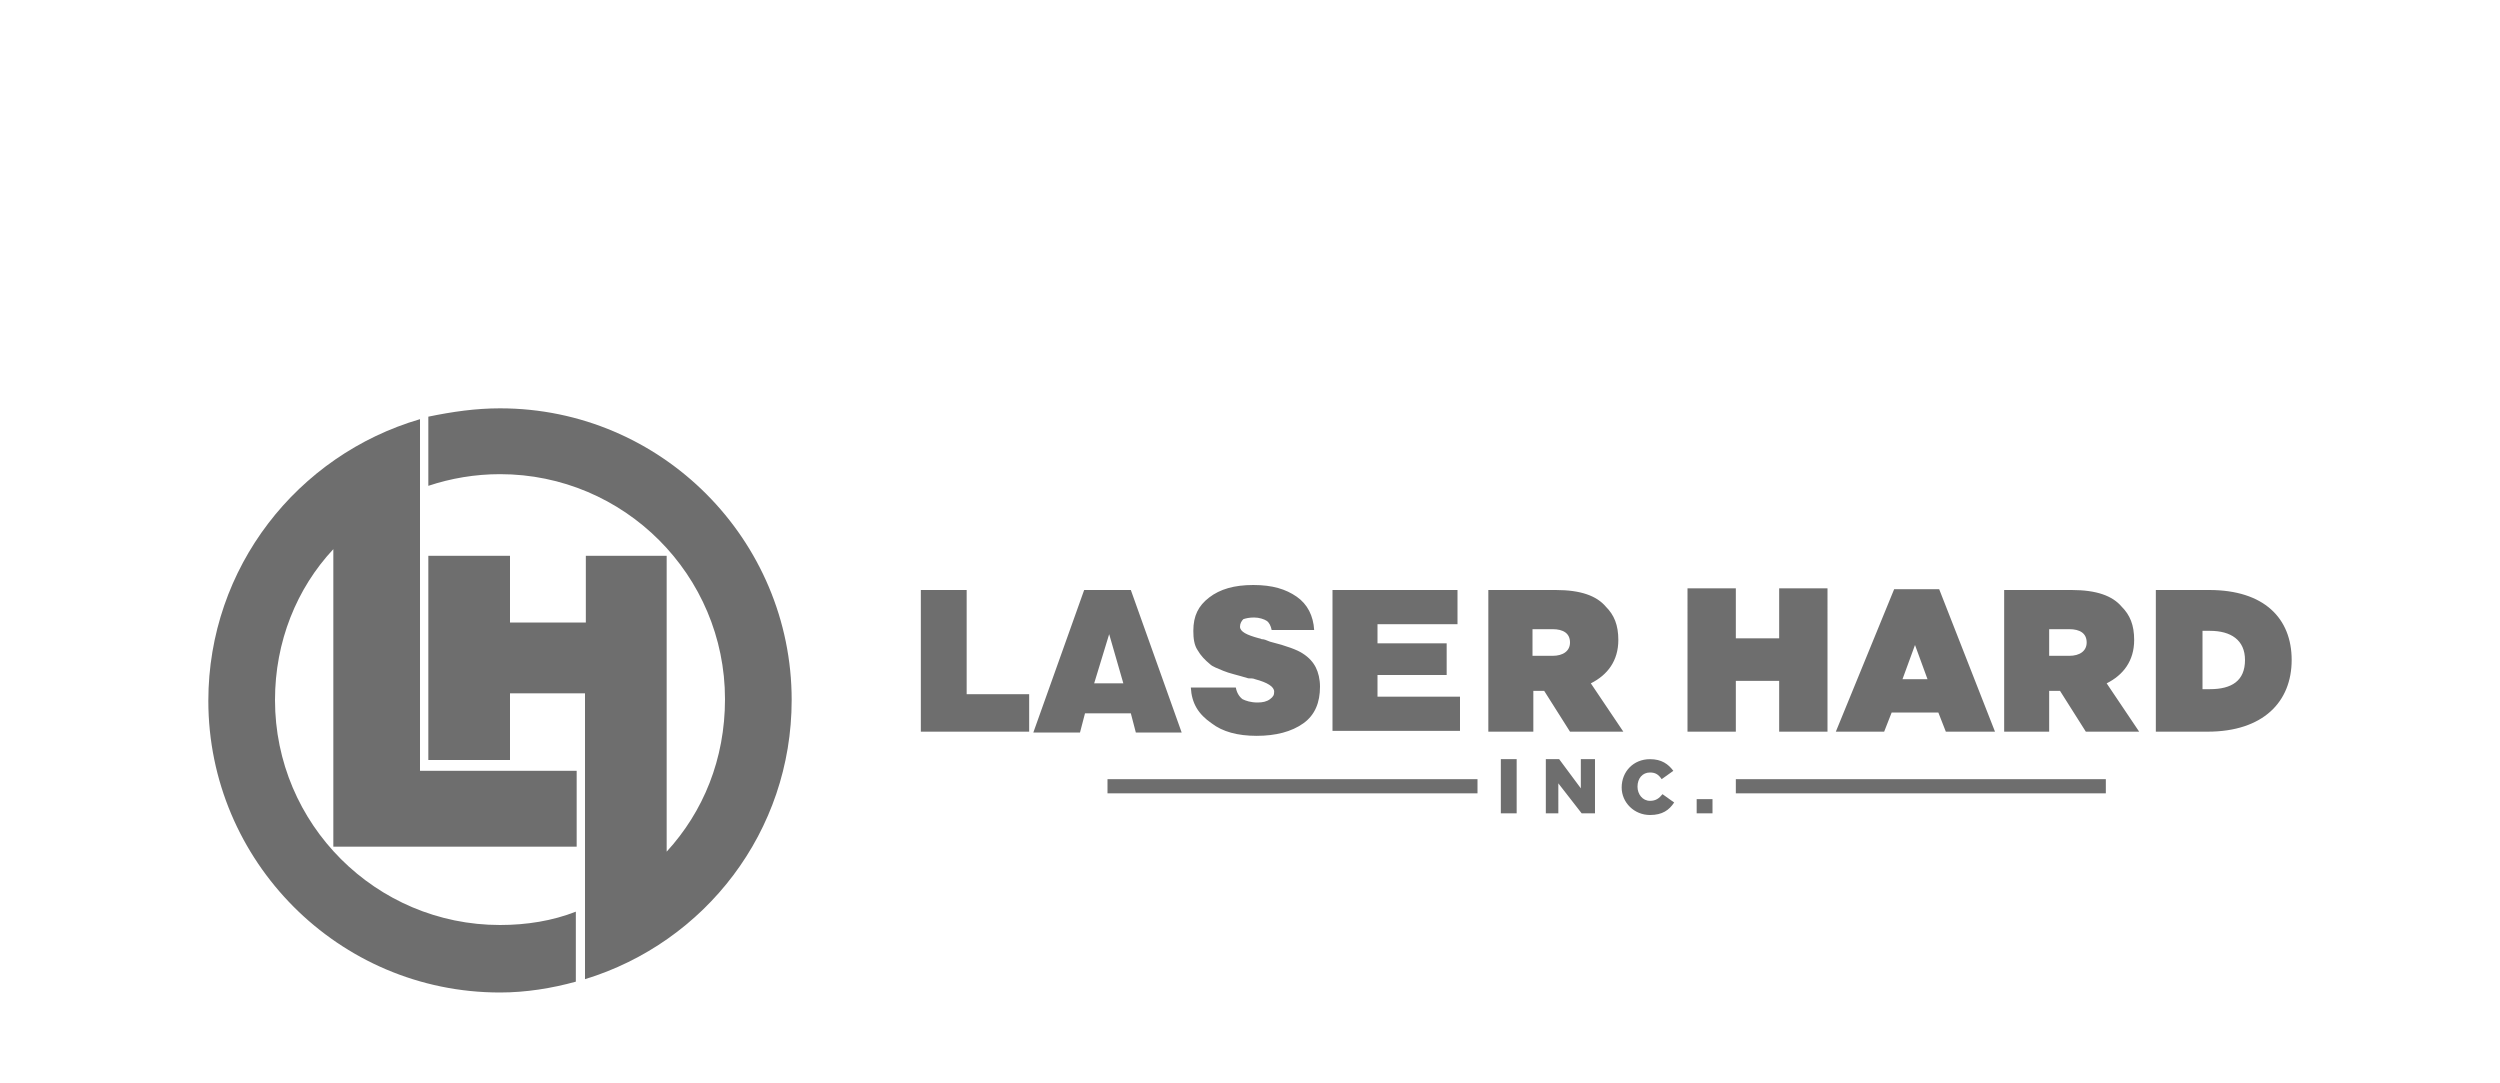 <?xml version="1.0" encoding="utf-8"?>
<!-- Generator: Adobe Illustrator 21.0.0, SVG Export Plug-In . SVG Version: 6.00 Build 0)  -->
<svg version="1.1" id="Layer_1" xmlns="http://www.w3.org/2000/svg" xmlns:xlink="http://www.w3.org/1999/xlink" x="0px" y="0px"
	 viewBox="0 0 300 130" style="enable-background:new 0 0 300 130;" xml:space="preserve">
<style type="text/css">
	.st0{fill:#092A35;}
	.st1{fill:#003A66;}
	.st2{fill:#6E6E6E;}
	.st3{fill:url(#SVGID_1_);}
	.st4{fill:#FFFFFF;}
	.st5{fill:url(#SVGID_2_);}
	.st6{fill:#E3260E;}
	.st7{fill:#1D1D1D;}
</style>
<g>
	<path class="st2" d="M40,65.9C35.6,70.6,33,77,33,84c0,14.9,12.1,27,27,27c3.2,0,6.3-0.5,9.1-1.6v8.4c-2.9,0.8-6,1.3-9.1,1.3
		c-19.4,0-35-15.8-35-35c0-16,10.7-29.5,25.4-33.8v6.5v2v33.7h18.8v9.1H50.4H40v-9.1V65.9z"/>
	<path class="st2" d="M60,49c19.4,0,35,15.8,35,35c0,15.8-10.4,29.1-24.8,33.5v-6.6V109V83.2h-9v8h-9.8V66.7h9.8v8h9.1v-8H80v35.5
		c4.4-4.8,7-11.1,7-18.3c0-14.9-12.1-27-27-27c-3,0-5.9,0.5-8.6,1.4V50C54.3,49.4,57.1,49,60,49z"/>
	<path class="st2" d="M202.5,87.8h5.8v-6.1h5.2v6.1h5.8V70.6h-5.8v6h-5.2v-6h-5.8V87.8L202.5,87.8z M178.4,87.8h5.6v-4.9h1.3
		l3.1,4.9h6.4l-3.9-5.8c2-1,3.3-2.7,3.3-5.2l0,0c0-1.8-0.5-3-1.5-4c-1.1-1.3-3-2-6-2h-8.1v17H178.4z M183.9,78.9v-3.4h2.4
		c1.3,0,2.1,0.5,2.1,1.6l0,0c0,1-0.8,1.6-2.1,1.6h-2.4V78.9z M159.9,87.9V70.8h15v4.1h-9.6v2.3h8.3V81h-8.3v2.6h9.9v4.1h-15.3V87.9z
		 M142.9,82.5h5.4c0.1,0.6,0.4,1.1,0.8,1.4c0.4,0.2,1,0.4,1.8,0.4c0.6,0,1.1-0.1,1.5-0.4c0.4-0.3,0.5-0.5,0.5-0.9
		c0-0.6-0.8-1.1-2.3-1.5c-0.2-0.1-0.5-0.1-0.8-0.1c-1.3-0.4-2.3-0.6-3-0.9s-1.3-0.5-1.6-0.8c-0.6-0.5-1.1-1-1.5-1.7
		c-0.4-0.6-0.5-1.4-0.5-2.3c0-1.8,0.6-3,1.9-4s3-1.5,5.3-1.5c2.3,0,3.9,0.5,5.2,1.4c1.3,0.9,2,2.3,2.1,4h-5.1
		c-0.1-0.5-0.3-0.9-0.6-1.1s-0.9-0.4-1.5-0.4s-1,0.1-1.3,0.2c-0.2,0.2-0.4,0.5-0.4,0.9c0,0.6,0.8,1,2.3,1.4c0.1,0,0.3,0.1,0.3,0.1
		c0.3,0,0.5,0.1,1,0.3c2,0.5,3.3,1,3.9,1.4c0.8,0.5,1.3,1.1,1.6,1.7s0.5,1.4,0.5,2.3c0,1.9-0.6,3.4-2,4.4c-1.4,1-3.3,1.5-5.6,1.5
		c-2.3,0-4.1-0.5-5.4-1.5C143.8,85.7,143,84.4,142.9,82.5L142.9,82.5z M131.3,82h3.5l-1.7-5.9L131.3,82L131.3,82z M124,87.9
		l6.1-17.1h5.6l6.1,17.1h-5.5l-0.6-2.3h-5.5l-0.6,2.3H124L124,87.9z M110.5,87.9V70.8h5.5v12.5h7.5v4.5h-13V87.9z M258.8,87.8h6.1
		c6.7,0,10.1-3.6,10.1-8.6l0,0c0-5-3.3-8.4-9.9-8.4h-6.4V87.8L258.8,87.8z M264.3,82.8v-7.1h0.9c2.5,0,4.2,1.1,4.2,3.5l0,0
		c0,2.5-1.6,3.5-4.2,3.5h-0.9V82.8z M240.3,87.8h5.6v-4.9h1.3l3.1,4.9h6.4l-3.9-5.8c2-1,3.3-2.7,3.3-5.2l0,0c0-1.8-0.5-3-1.5-4
		c-1.1-1.3-3-2-6-2h-8.1v17H240.3z M245.9,78.9v-3.4h2.4c1.3,0,2.1,0.5,2.1,1.6l0,0c0,1-0.8,1.6-2.1,1.6h-2.4V78.9z M220.3,87.8h5.8
		l0.9-2.3h5.6l0.9,2.3h5.9l-6.7-17.1h-5.4L220.3,87.8L220.3,87.8z M228.3,81.5l1.5-4.1l1.5,4.1H228.3z"/>
	<rect x="132.9" y="93.5" class="st2" width="44.4" height="1.7"/>
	<rect x="208.3" y="93.5" class="st2" width="44.4" height="1.7"/>
	<path class="st2" d="M180.1,97.6h1.9v-6.5h-1.9V97.6L180.1,97.6z M185.3,97.6h1.7V94l2.8,3.6h1.6v-6.5h-1.7v3.5l-2.6-3.5h-1.6v6.5
		H185.3z M198,97.8c1.5,0,2.3-0.6,2.9-1.5l-1.4-1c-0.4,0.5-0.8,0.8-1.5,0.8c-0.9,0-1.5-0.8-1.5-1.7l0,0c0-1,0.6-1.7,1.5-1.7
		c0.6,0,1,0.2,1.4,0.8l1.4-1c-0.6-0.8-1.4-1.4-2.8-1.4c-2,0-3.4,1.5-3.4,3.4l0,0C194.6,96.3,196.1,97.8,198,97.8L198,97.8z
		 M203.6,97.6h1.9v-1.7h-1.9V97.6z"/>
</g>
</svg>
